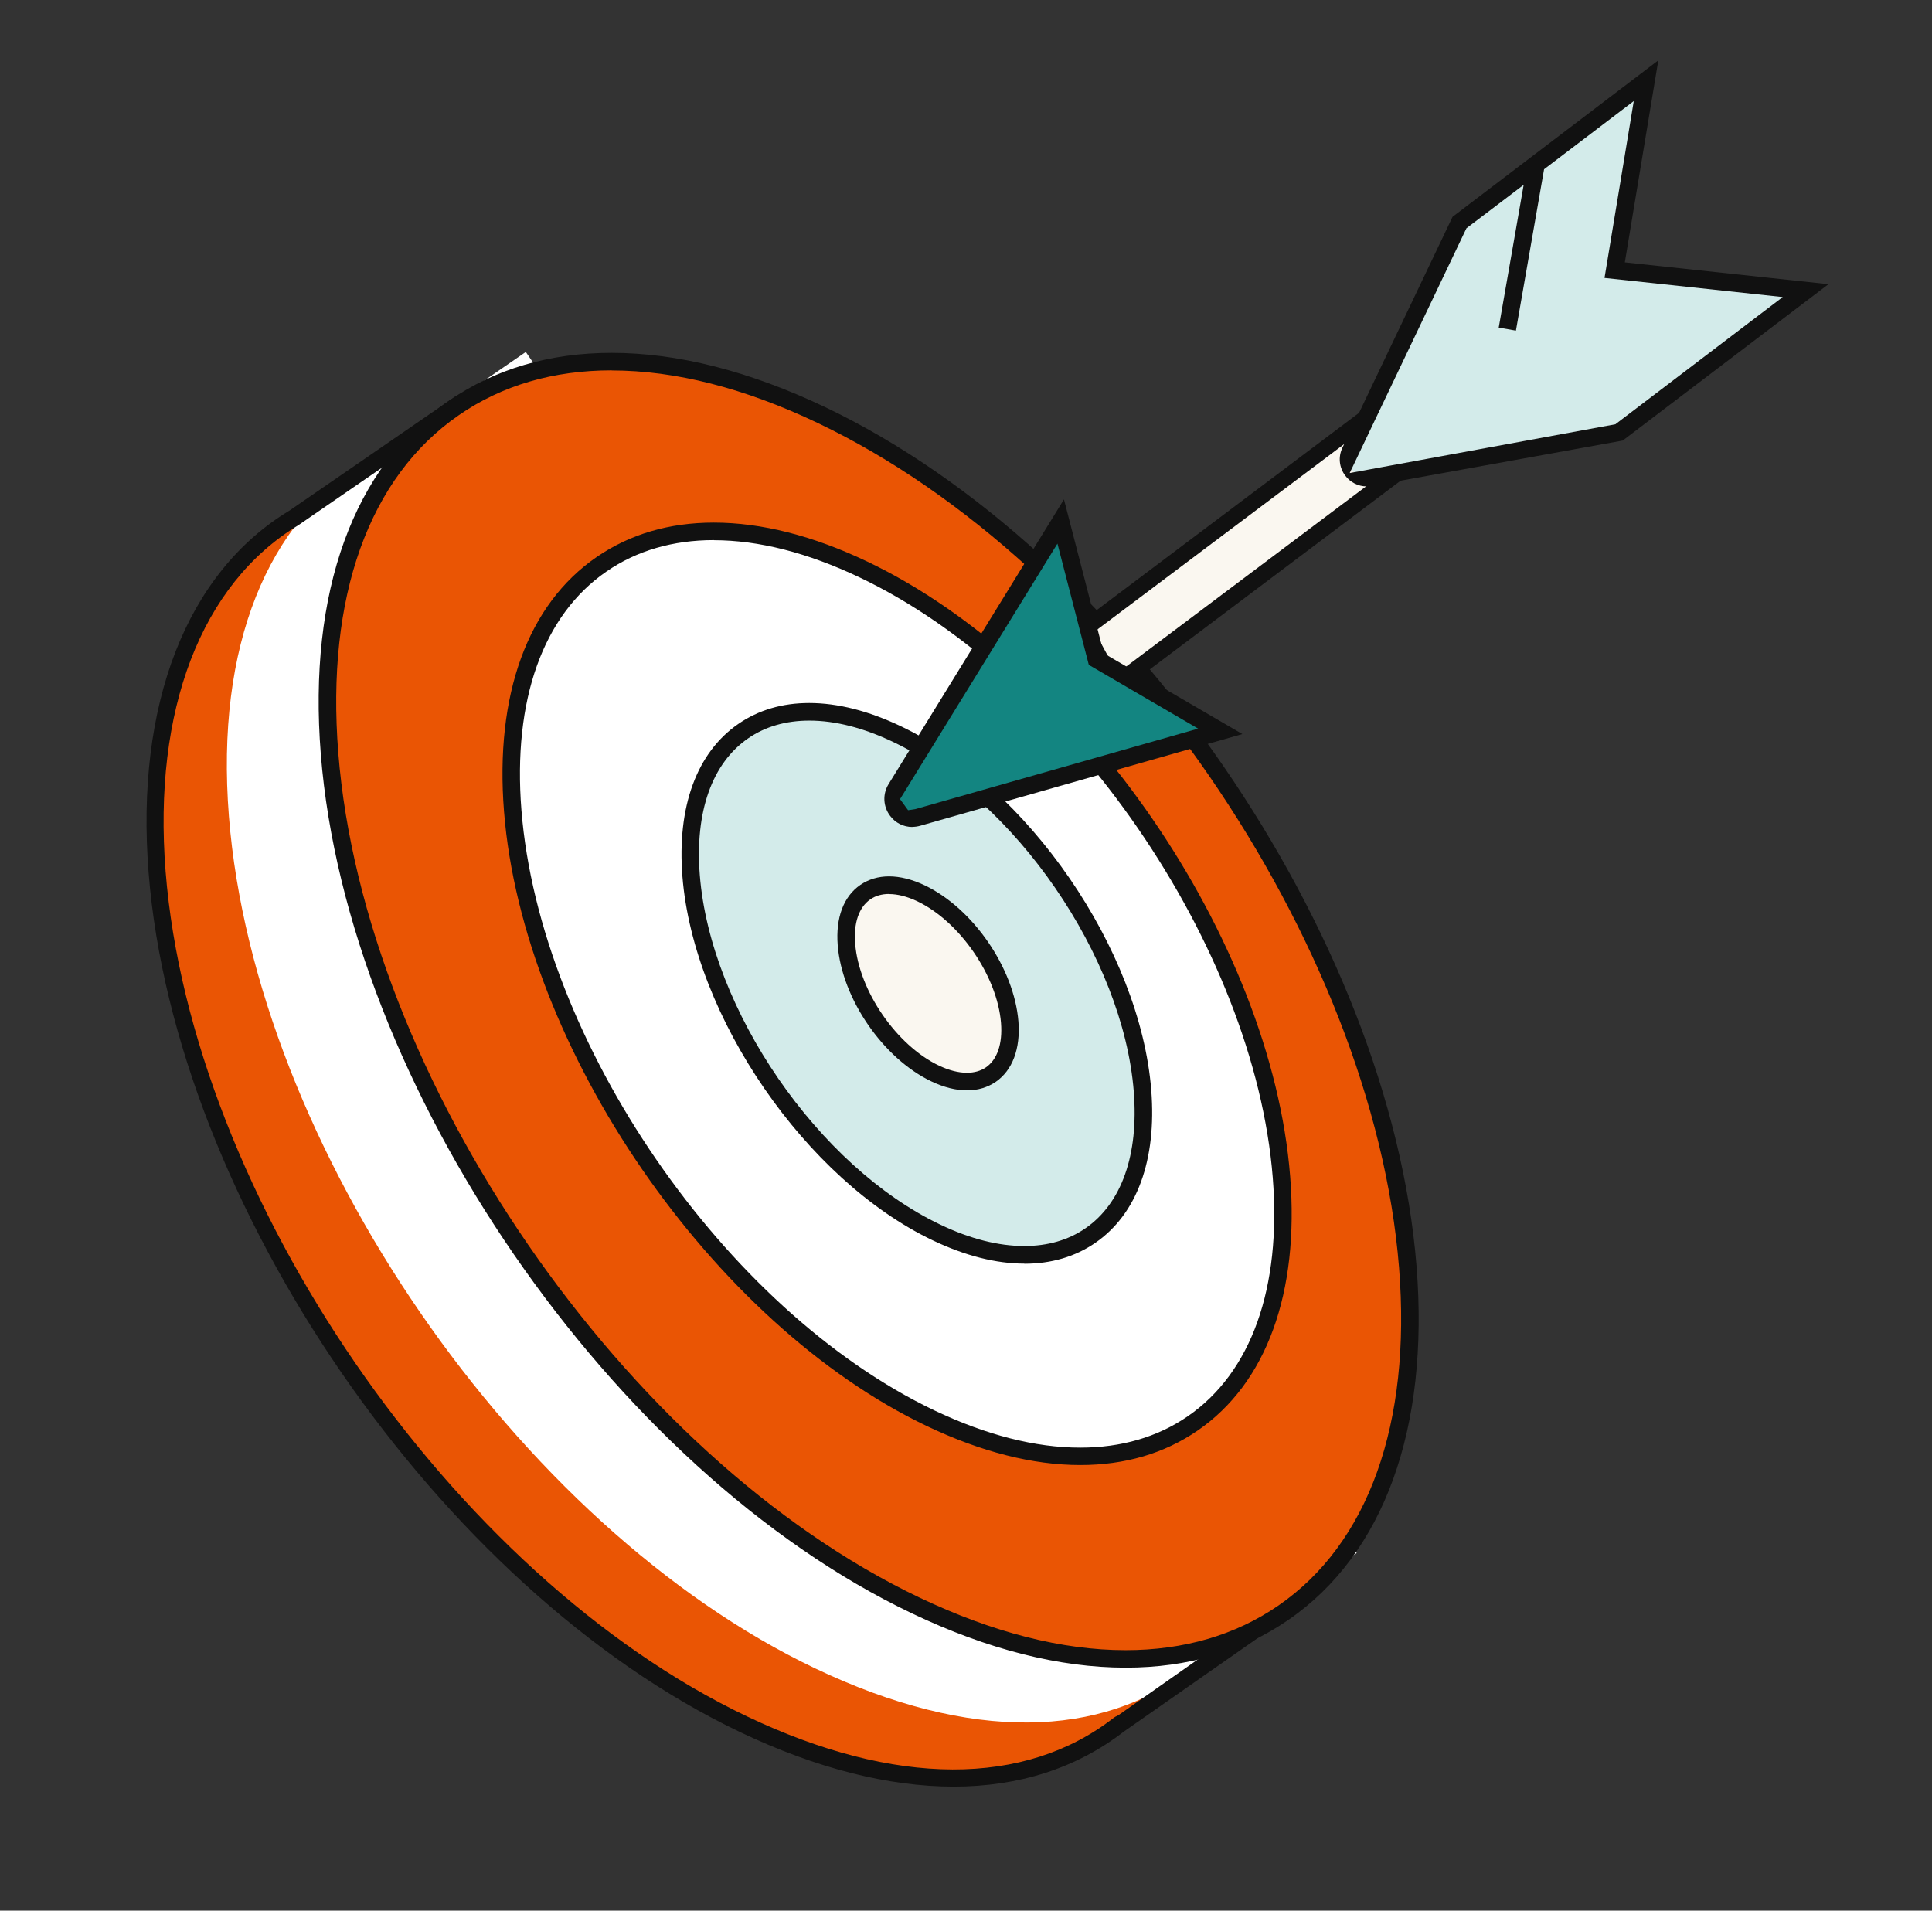 <svg width="91" height="90" viewBox="0 0 91 90" fill="none" xmlns="http://www.w3.org/2000/svg"><rect x="0" y="0" width="91" height="90" fill="#333333" stroke="none"/><path d="M52.715 81.227L52.881 81.142L60.517 75.78L57.855 72.208C58.248 70.129 58.39 67.827 58.186 65.269C56.959 49.784 44.591 31.813 30.566 25.134C28.249 24.03 26.047 23.338 23.967 22.964L21.381 19.203L13.835 24.395C9.274 27.151 6.758 32.983 7.398 41.083C8.625 56.567 20.992 74.539 35.018 81.218C42.351 84.709 48.518 84.51 52.72 81.227H52.715Z" fill="#EA5504"/><path d="M56.1 78.603L56.266 78.518L63.902 73.156L61.24 69.584C61.633 67.505 61.775 65.203 61.571 62.645C60.345 47.16 47.977 29.189 33.951 22.51C31.635 21.406 29.432 20.714 27.352 20.34L24.766 16.579L17.22 21.771C12.659 24.527 10.143 30.359 10.783 38.459C12.01 53.943 24.378 71.915 38.404 78.594C45.736 82.085 51.904 81.886 56.105 78.603H56.1Z" fill="white"/><path d="M44.918 84.159C41.858 84.159 38.447 83.302 34.843 81.582C20.727 74.856 8.231 56.699 7 41.11C6.37 33.19 8.79 26.971 13.631 24.053L21.49 18.644L24.209 22.599C26.373 23.006 28.571 23.736 30.745 24.768C44.866 31.495 57.357 49.646 58.593 65.235C58.783 67.632 58.679 69.944 58.285 72.108L61.09 75.869L52.933 81.568C50.706 83.292 47.987 84.159 44.918 84.159ZM21.281 19.766L14.067 24.73C9.477 27.502 7.199 33.441 7.8 41.049C9.018 56.382 21.3 74.24 35.189 80.853C42.138 84.164 48.276 84.183 52.469 80.909L52.535 80.867L52.677 80.796L59.953 75.689L57.433 72.312L57.466 72.137C57.873 69.996 57.982 67.694 57.793 65.306C56.575 49.973 44.288 32.115 30.404 25.503C28.24 24.47 26.051 23.755 23.905 23.366L23.74 23.338L21.286 19.771L21.281 19.766Z" fill="#111111"/><path d="M60.443 75.975C69.493 69.749 68.086 51.994 57.301 36.319C46.516 20.645 30.436 12.985 21.387 19.212C12.337 25.439 13.743 43.193 24.529 58.868C35.314 74.543 51.393 82.202 60.443 75.975Z" fill="#EA5504"/><path d="M53.023 78.555C49.906 78.555 46.52 77.698 42.962 76.002C28.842 69.276 16.346 51.12 15.11 35.526C14.503 27.881 16.649 21.969 21.154 18.871C23.319 17.379 25.895 16.621 28.808 16.621C31.925 16.621 35.307 17.483 38.87 19.179C52.99 25.905 65.486 44.062 66.722 59.655C67.328 67.296 65.183 73.212 60.678 76.31C58.513 77.802 55.936 78.555 53.023 78.555ZM28.818 17.445C26.066 17.445 23.645 18.151 21.623 19.549C17.374 22.471 15.351 28.122 15.934 35.464C17.146 50.793 29.434 68.646 43.317 75.258C46.761 76.897 50.025 77.731 53.014 77.731C55.761 77.731 58.186 77.025 60.209 75.633C64.458 72.71 66.481 67.054 65.898 59.717C64.681 44.389 52.398 26.535 38.514 19.923C35.066 18.279 31.802 17.45 28.813 17.45L28.818 17.445Z" fill="#111111"/><path d="M55.985 67.049C62.438 62.609 61.435 49.951 53.747 38.776C46.058 27.601 34.594 22.141 28.141 26.581C21.689 31.021 22.691 43.679 30.379 54.854C38.068 66.029 49.532 71.488 55.985 67.049Z" fill="white"/><path d="M50.887 69.011C48.651 69.011 46.221 68.395 43.663 67.178C33.56 62.365 24.621 49.377 23.74 38.221C23.304 32.727 24.853 28.473 28.098 26.242C29.666 25.162 31.523 24.617 33.621 24.617C35.862 24.617 38.292 25.233 40.845 26.45C50.949 31.263 59.887 44.251 60.768 55.407C61.204 60.901 59.655 65.155 56.41 67.386C54.842 68.466 52.985 69.011 50.882 69.011H50.887ZM33.631 25.441C31.693 25.441 29.988 25.939 28.567 26.919C25.573 28.98 24.148 32.973 24.56 38.16C25.422 49.05 34.152 61.735 44.014 66.439C46.453 67.599 48.765 68.191 50.877 68.191C52.815 68.191 54.52 67.694 55.946 66.713C58.94 64.653 60.361 60.665 59.949 55.473C59.086 44.583 50.356 31.898 40.49 27.199C38.05 26.038 35.739 25.446 33.626 25.446L33.631 25.441Z" fill="#111111"/><path d="M51.351 58.204C55.14 55.597 54.552 48.166 50.038 41.605C45.525 35.045 38.794 31.84 35.005 34.447C31.216 37.054 31.804 44.485 36.318 51.046C40.832 57.606 47.562 60.811 51.351 58.204Z" fill="#D3EBEA"/><path d="M48.253 59.523C46.912 59.523 45.463 59.154 43.938 58.429C37.96 55.582 32.669 47.889 32.143 41.286C31.882 37.999 32.82 35.446 34.776 34.1C35.724 33.447 36.846 33.115 38.116 33.115C39.456 33.115 40.911 33.485 42.431 34.209C48.414 37.056 53.705 44.744 54.226 51.352C54.486 54.639 53.553 57.193 51.592 58.543C50.645 59.196 49.522 59.528 48.253 59.528V59.523ZM38.121 33.944C37.017 33.944 36.046 34.224 35.241 34.778C33.535 35.953 32.725 38.24 32.962 41.225C33.464 47.563 38.547 54.952 44.288 57.685C45.695 58.358 47.026 58.694 48.243 58.694C49.347 58.694 50.318 58.415 51.123 57.861C52.829 56.686 53.639 54.398 53.402 51.414C52.9 45.071 47.817 37.686 42.076 34.953C40.669 34.281 39.338 33.944 38.121 33.944Z" fill="#111111"/><path d="M47.556 48.155C47.741 50.499 46.173 51.579 44.047 50.57C41.924 49.557 40.049 46.838 39.864 44.493C39.679 42.148 41.247 41.068 43.374 42.077C45.496 43.091 47.372 45.81 47.556 48.155Z" fill="#FAF7F0"/><path d="M45.548 51.361C45.022 51.361 44.459 51.219 43.871 50.94C41.593 49.855 39.656 47.036 39.457 44.521C39.357 43.233 39.731 42.229 40.522 41.684C40.911 41.419 41.366 41.281 41.877 41.281C42.389 41.281 42.967 41.423 43.554 41.703C45.832 42.788 47.77 45.606 47.969 48.121C48.068 49.405 47.689 50.414 46.903 50.959C46.514 51.224 46.06 51.361 45.548 51.361ZM41.882 42.11C41.536 42.11 41.233 42.196 40.991 42.366C40.456 42.736 40.2 43.479 40.281 44.46C40.456 46.672 42.228 49.244 44.227 50.196C44.7 50.419 45.141 50.532 45.544 50.532C45.889 50.532 46.188 50.447 46.434 50.281C46.974 49.912 47.225 49.168 47.149 48.188C46.974 45.975 45.202 43.403 43.199 42.451C42.725 42.229 42.28 42.115 41.882 42.115V42.11Z" fill="#111111"/><path d="M76.4 14.172L52.474 32.154L50.83 29.994L74.756 12.008L76.4 14.172Z" fill="#FAF7F0"/><path d="M50.119 29.894L74.85 11.297L77.105 14.267L52.379 32.868L50.119 29.898V29.894ZM51.559 29.747L52.625 31.713L75.75 14.343L74.684 12.377L51.559 29.747Z" fill="#111111"/><path d="M43.227 38.506L57.471 34.451L51.635 31.045L49.959 24.565L42.204 37.156C41.769 37.862 42.432 38.738 43.227 38.511V38.506Z" fill="#138581"/><path d="M42.971 38.955C42.559 38.955 42.176 38.766 41.925 38.429C41.593 37.989 41.565 37.406 41.853 36.937L50.114 23.523L51.99 30.775L58.518 34.578L43.341 38.898C43.222 38.931 43.099 38.95 42.971 38.95V38.955ZM42.389 37.638L42.772 38.164L43.118 38.112L56.434 34.322L51.285 31.319L49.807 25.607L42.393 37.643L42.389 37.638Z" fill="#111111"/><path d="M77.531 3.804L68.745 10.483L63.6 21.264C63.297 21.898 63.842 22.609 64.534 22.486L76.262 20.368L85.049 13.69L76.058 12.728L77.536 3.804H77.531Z" fill="#D3EBEA"/><path d="M64.377 22.912C63.979 22.912 63.61 22.727 63.368 22.41C63.075 22.026 63.022 21.524 63.231 21.088L68.418 10.212L78.109 2.842L76.532 12.358L86.124 13.386L76.432 20.752L64.609 22.888C64.533 22.902 64.458 22.907 64.382 22.907L64.377 22.912ZM69.071 10.752L63.572 22.282L76.087 19.984L83.969 13.992L75.575 13.092L76.953 4.76L72.728 7.972L71.402 15.574L70.592 15.432L71.767 8.706L69.071 10.752Z" fill="#111111"/></svg>